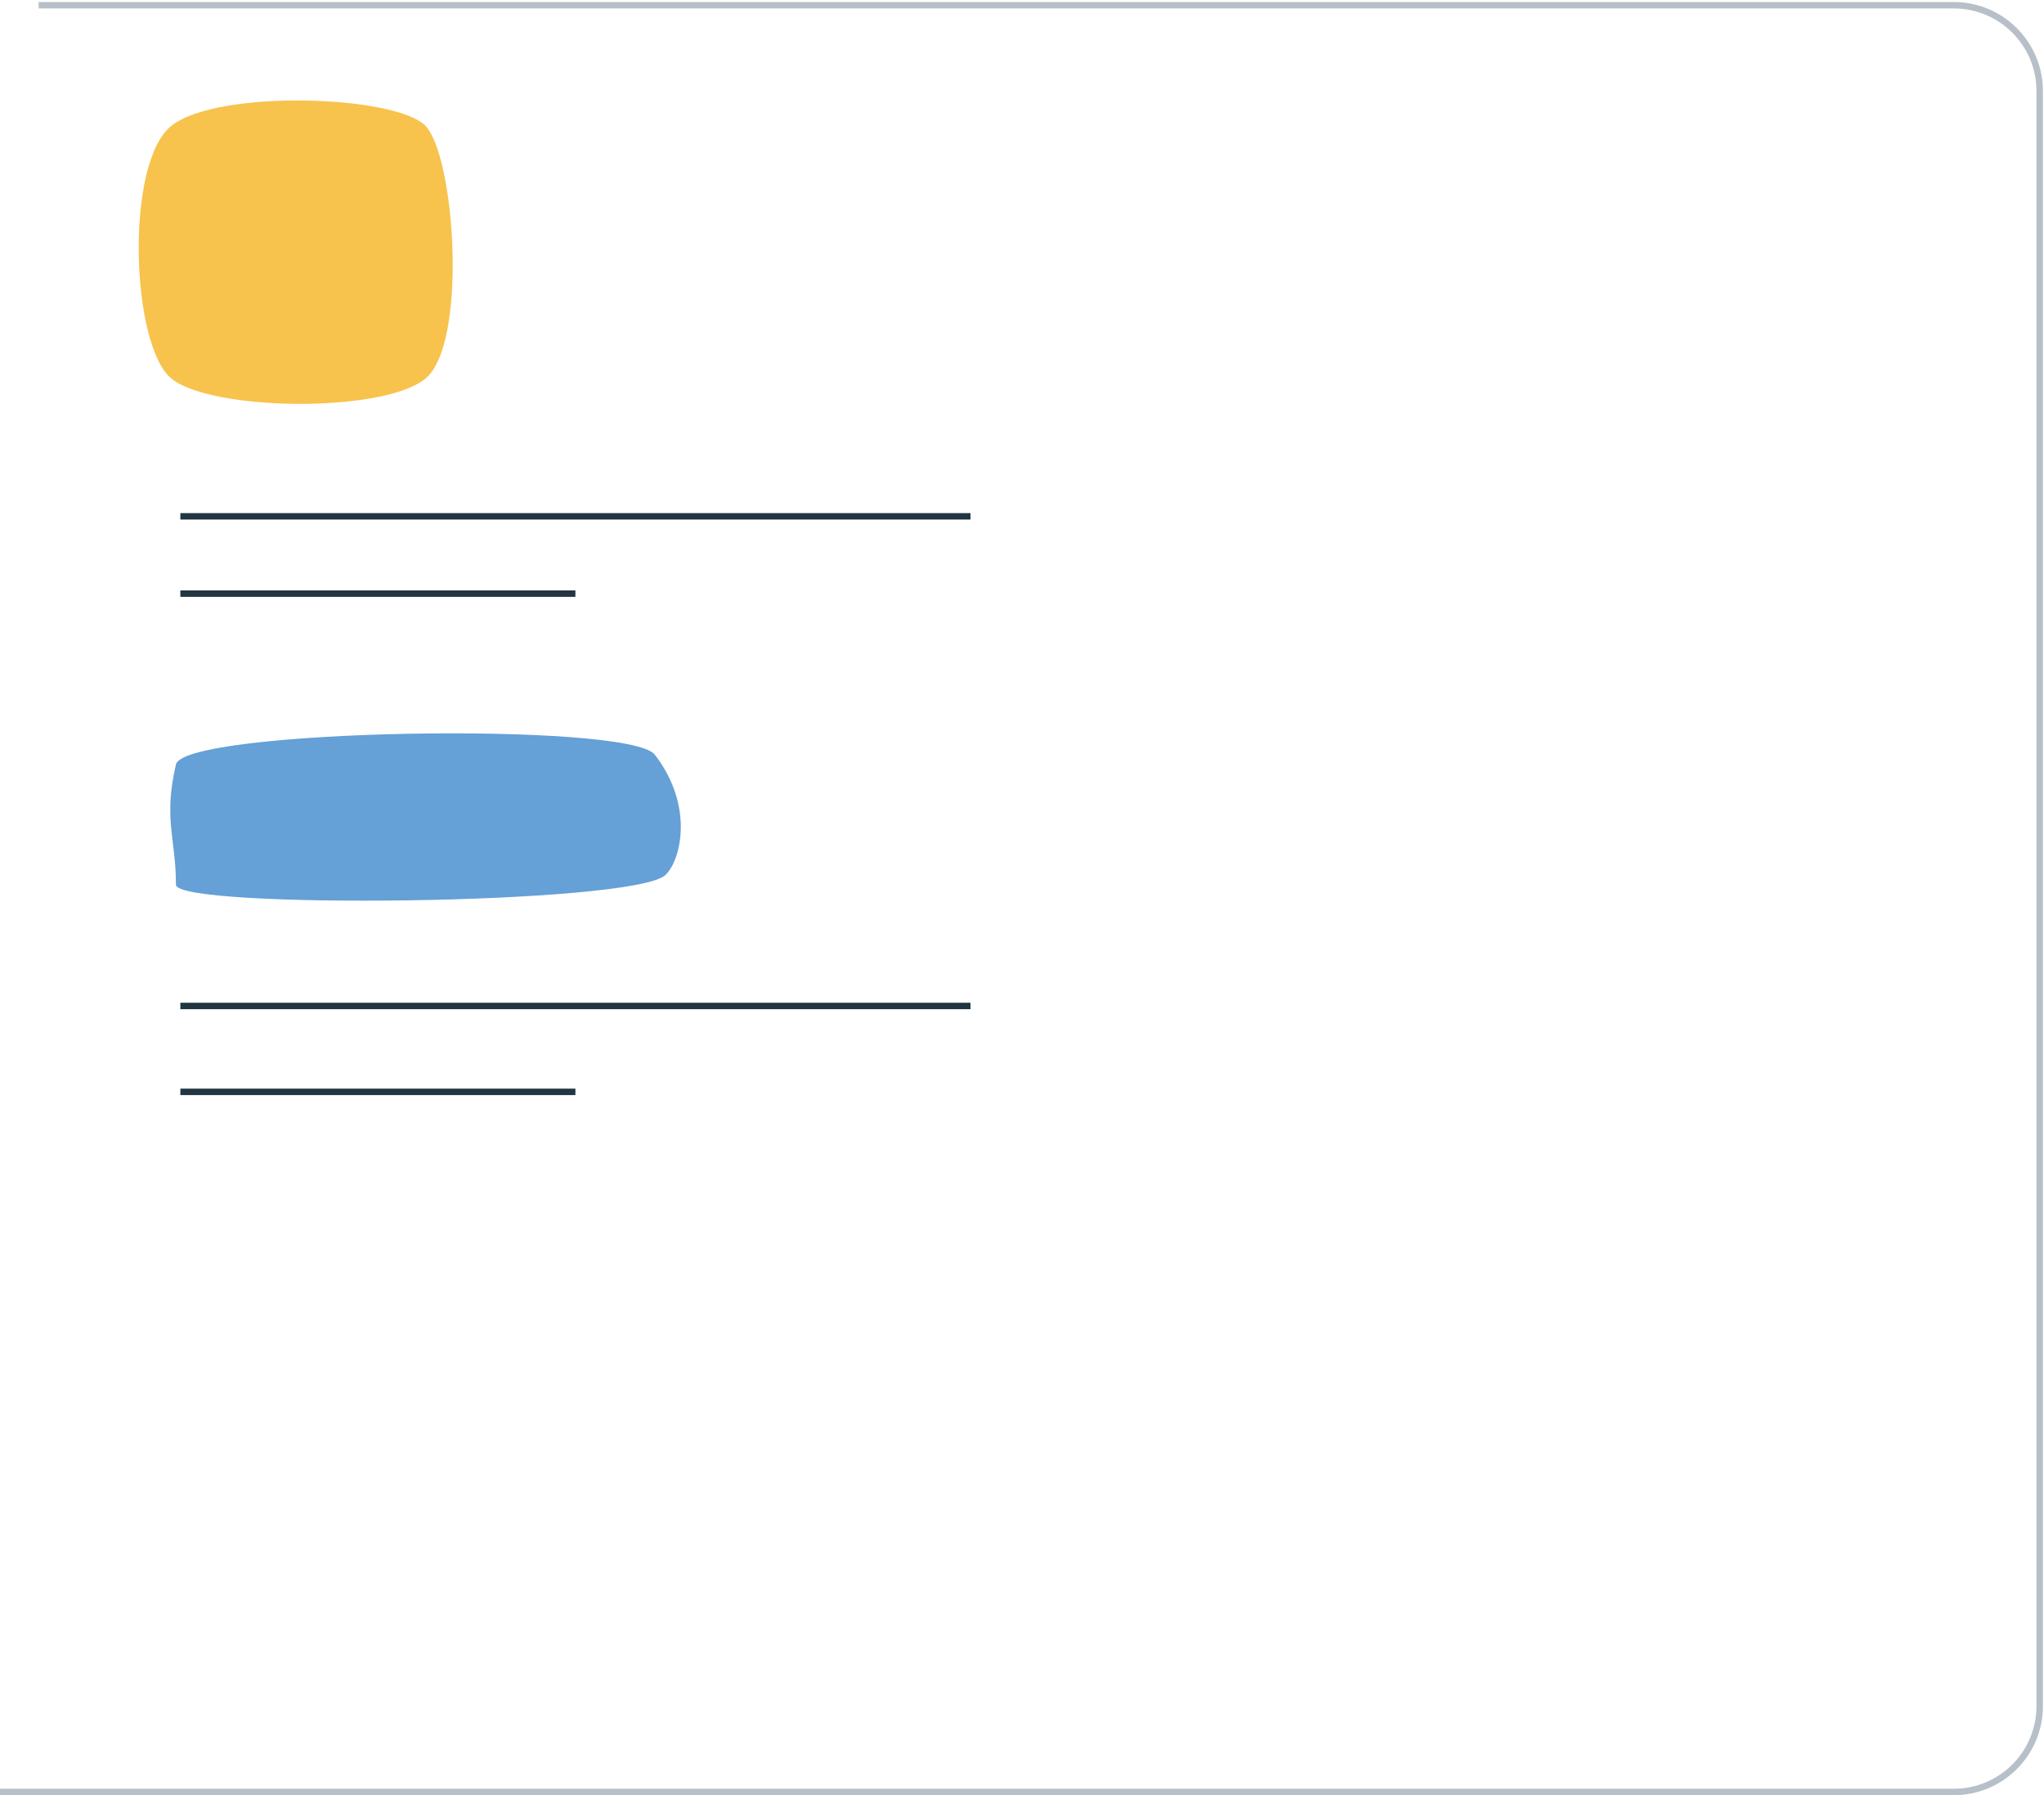 <svg width="476" height="418" viewBox="0 0 476 418" fill="none" xmlns="http://www.w3.org/2000/svg">
<path d="M40 29.218C51 20.718 92 22.218 99 29.218C106 36.218 109 80.218 99 88.218C89 96.218 49.5 95.718 40 88.218C30.5 80.718 29 37.718 40 29.218Z" fill="#F7C34D"/>
<path d="M40.974 177.987C42.906 169.718 146.526 167.949 152.5 175.718C161.784 187.791 158.489 200.426 154.974 203.718C147.5 210.718 40.974 211.718 40.974 205.986C40.974 195.218 38 190.718 40.974 177.987Z" fill="#65A0D6"/>
<path d="M42 120.218H226" stroke="#213542" stroke-width="1.5"/>
<path d="M42 138.218H134" stroke="#213542" stroke-width="1.5"/>
<path d="M42 234.218H226" stroke="#213542" stroke-width="1.5"/>
<path d="M42 254.218H134" stroke="#213542" stroke-width="1.5"/>
<path d="M0 417.218H455C466.046 417.218 475 408.264 475 397.218V21.218C475 10.172 466.046 1.218 455 1.218H9" stroke="#B7C0C8" stroke-width="1.5"/>
</svg>
